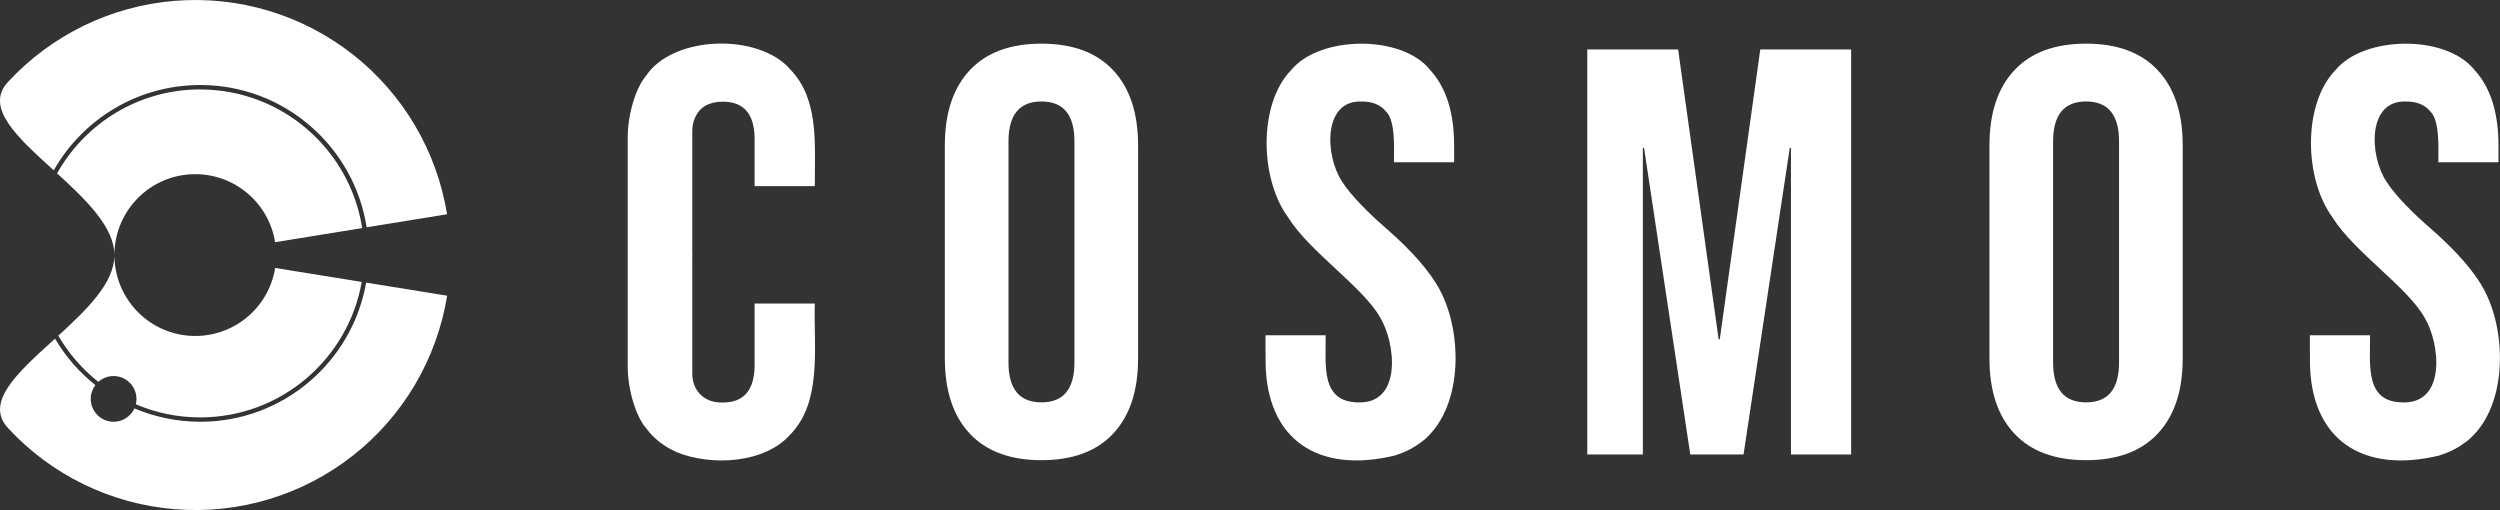 <svg width="250" height="51" viewBox="0 0 250 51" fill="none" xmlns="http://www.w3.org/2000/svg">
<rect x="0" y="0" width="250" height="51" fill="#333333" stroke="none"/>
<g clip-path="url(#clip0_1_132)">
<path fill-rule="evenodd" clip-rule="evenodd" d="M104.146 4.366C101.021 4.366 98.629 5.253 96.973 7.026C95.312 8.8 94.484 11.309 94.484 14.547V35.836C94.484 39.075 95.312 41.584 96.973 43.357C98.634 45.131 101.021 46.018 104.146 46.018C107.272 46.018 109.664 45.131 111.32 43.357C112.981 41.584 113.809 39.075 113.809 35.836V14.547C113.809 11.309 112.981 8.8 111.32 7.026C109.664 5.253 107.272 4.366 104.146 4.366ZM107.444 36.243C107.444 38.903 106.346 40.236 104.146 40.236C101.947 40.236 100.849 38.903 100.849 36.243V14.14C100.849 11.48 101.947 10.147 104.146 10.147C106.346 10.147 107.444 11.48 107.444 14.14V36.243Z" fill="white"/>
<path fill-rule="evenodd" clip-rule="evenodd" d="M208.607 4.366C205.481 4.366 203.09 5.253 201.434 7.026C199.773 8.8 198.945 11.309 198.945 14.547V35.836C198.945 39.075 199.773 41.584 201.434 43.357C203.095 45.131 205.481 46.018 208.607 46.018C211.733 46.018 214.124 45.131 215.781 43.357C217.442 41.584 218.27 39.075 218.27 35.836V14.547C218.27 11.309 217.442 8.8 215.781 7.026C214.124 5.253 211.733 4.366 208.607 4.366ZM211.905 36.243C211.905 38.903 210.807 40.236 208.607 40.236C206.407 40.236 205.31 38.903 205.31 36.243V14.14C205.31 11.48 206.407 10.147 208.607 10.147C210.807 10.147 211.905 11.48 211.905 14.14V36.243Z" fill="white"/>
<path fill-rule="evenodd" clip-rule="evenodd" d="M144.031 29.07C143.026 27.178 141.194 25.077 138.533 22.764C137.039 21.475 135.064 19.545 134.192 18.134C132.492 15.561 132.267 9.961 136.216 10.152C137.259 10.152 138.048 10.48 138.587 11.137C139.538 12.014 139.41 14.753 139.396 16.228H145.412V14.552C145.412 11.274 144.623 8.766 143.041 7.031C140.243 3.43 131.933 3.533 129.096 7.031C125.853 10.368 125.936 17.864 128.837 21.769C128.837 21.769 128.837 21.769 128.832 21.769C130.998 25.214 136.27 28.673 138.009 31.735C139.572 34.288 140.228 40.344 135.868 40.241C132.031 40.226 132.59 36.522 132.57 33.529H126.554C126.554 33.661 126.549 36.071 126.563 36.111C126.563 36.111 126.563 36.111 126.558 36.111C126.593 44.004 131.85 47.424 139.562 45.533C139.562 45.533 139.557 45.528 139.552 45.523C140.547 45.214 141.419 44.763 142.169 44.17C142.169 44.17 142.174 44.175 142.179 44.18C146.333 40.937 146.289 33.377 144.026 29.08L144.031 29.07Z" fill="white"/>
<path fill-rule="evenodd" clip-rule="evenodd" d="M248.466 29.07C247.462 27.178 245.629 25.077 242.969 22.764C241.474 21.475 239.5 19.545 238.628 18.134C236.927 15.561 236.702 9.961 240.651 10.152C241.695 10.152 242.484 10.48 243.023 11.137C243.973 12.014 243.846 14.753 243.831 16.228H249.848V14.552C249.848 11.274 249.059 8.766 247.476 7.031C244.679 3.43 236.369 3.533 233.532 7.031C230.288 10.368 230.372 17.864 233.272 21.769C233.272 21.769 233.272 21.769 233.267 21.769C235.433 25.214 240.705 28.673 242.444 31.735C244.007 34.288 244.664 40.344 240.303 40.241C236.467 40.226 237.025 36.522 237.006 33.529H230.989C230.989 33.661 230.984 36.071 230.999 36.111C230.999 36.111 230.999 36.111 230.994 36.111C231.028 44.004 236.286 47.424 243.998 45.533C243.998 45.533 243.993 45.528 243.988 45.523C244.982 45.214 245.855 44.763 246.604 44.17C246.604 44.17 246.609 44.175 246.614 44.18C250.769 40.937 250.725 33.377 248.461 29.08L248.466 29.07Z" fill="white"/>
<path fill-rule="evenodd" clip-rule="evenodd" d="M176.029 4.944L171.977 33.93H171.864L167.812 4.944H158.729V45.444H164.285V14.777H164.402L169.028 45.444H174.354L178.979 14.777H179.096V45.444H185.113V4.944H176.029Z" fill="white"/>
<path fill-rule="evenodd" clip-rule="evenodd" d="M81.481 18.599C81.471 14.395 81.912 9.937 79.051 6.972C75.95 3.293 67.302 3.489 64.592 7.6C63.583 8.761 62.715 11.544 62.774 13.994C62.774 19.579 62.774 30.819 62.774 36.4C62.715 38.864 63.588 41.638 64.592 42.794C64.783 43.053 64.989 43.303 65.214 43.534C65.881 44.22 66.669 44.759 67.571 45.165C67.571 45.165 67.566 45.17 67.561 45.175C71.148 46.674 76.523 46.327 79.046 43.431C82.216 40.168 81.368 34.827 81.476 30.354H75.46V36.488C75.46 38.997 74.401 40.251 72.28 40.251C70.398 40.315 69.208 39.036 69.227 37.311V13.126C69.227 12.641 69.315 12.156 69.521 11.72C70.006 10.686 70.922 10.167 72.28 10.167C74.401 10.167 75.46 11.421 75.46 13.93V18.614H81.476L81.481 18.599Z" fill="white"/>
<path fill-rule="evenodd" clip-rule="evenodd" d="M69.232 25.977C69.267 25.468 69.242 25.224 69.242 25.224L69.232 25.977Z" fill="white"/>
<path fill-rule="evenodd" clip-rule="evenodd" d="M44.709 21.431C43.685 15.101 40.314 9.393 35.273 5.439C30.226 1.48 23.881 -0.431 17.487 0.083C11.098 0.598 5.14 3.498 0.789 8.207C-1.548 10.74 1.705 13.694 5.213 16.884L5.375 17.031C8.271 11.935 13.748 8.501 20.025 8.501C28.438 8.501 35.41 14.67 36.664 22.73L44.714 21.426L44.709 21.431ZM20.025 8.942C13.876 8.942 8.516 12.328 5.708 17.335C8.574 19.947 11.441 22.705 11.441 25.508C11.441 28.31 8.653 30.99 5.831 33.568C6.864 35.346 8.226 36.914 9.829 38.188C10.23 37.825 10.769 37.605 11.357 37.605C12.621 37.605 13.646 38.629 13.646 39.893C13.646 40.079 13.621 40.256 13.582 40.427C15.556 41.27 17.737 41.74 20.02 41.74C28.104 41.74 34.822 35.89 36.174 28.193L27.516 26.796C27.193 28.805 26.125 30.613 24.523 31.872C22.925 33.127 20.912 33.734 18.883 33.572C16.86 33.411 14.963 32.49 13.587 30.995C12.21 29.501 11.441 27.541 11.441 25.508C11.441 23.474 12.205 21.514 13.582 20.02C14.959 18.526 16.85 17.604 18.878 17.443C20.907 17.281 22.921 17.884 24.518 19.143C26.12 20.397 27.188 22.21 27.512 24.219L36.218 22.808C34.998 14.959 28.207 8.947 20.015 8.947L20.025 8.942ZM9.535 38.511C9.246 38.893 9.074 39.374 9.074 39.888C9.074 41.152 10.098 42.176 11.362 42.176C12.288 42.176 13.082 41.627 13.445 40.839C15.468 41.696 17.693 42.176 20.03 42.176C28.335 42.176 35.233 36.164 36.615 28.261L44.714 29.569C43.69 35.9 40.324 41.608 35.277 45.567C30.236 49.526 23.886 51.437 17.497 50.922C11.107 50.408 5.145 47.512 0.794 42.798C-1.543 40.265 1.71 37.311 5.218 34.126C5.311 34.038 5.409 33.955 5.502 33.866C6.551 35.65 7.923 37.223 9.53 38.506L9.535 38.511Z" fill="white"/>
</g>
<defs>
<clipPath id="clip0_1_132">
<rect width="250" height="51.005" fill="white"/>
</clipPath>
</defs>
</svg>
